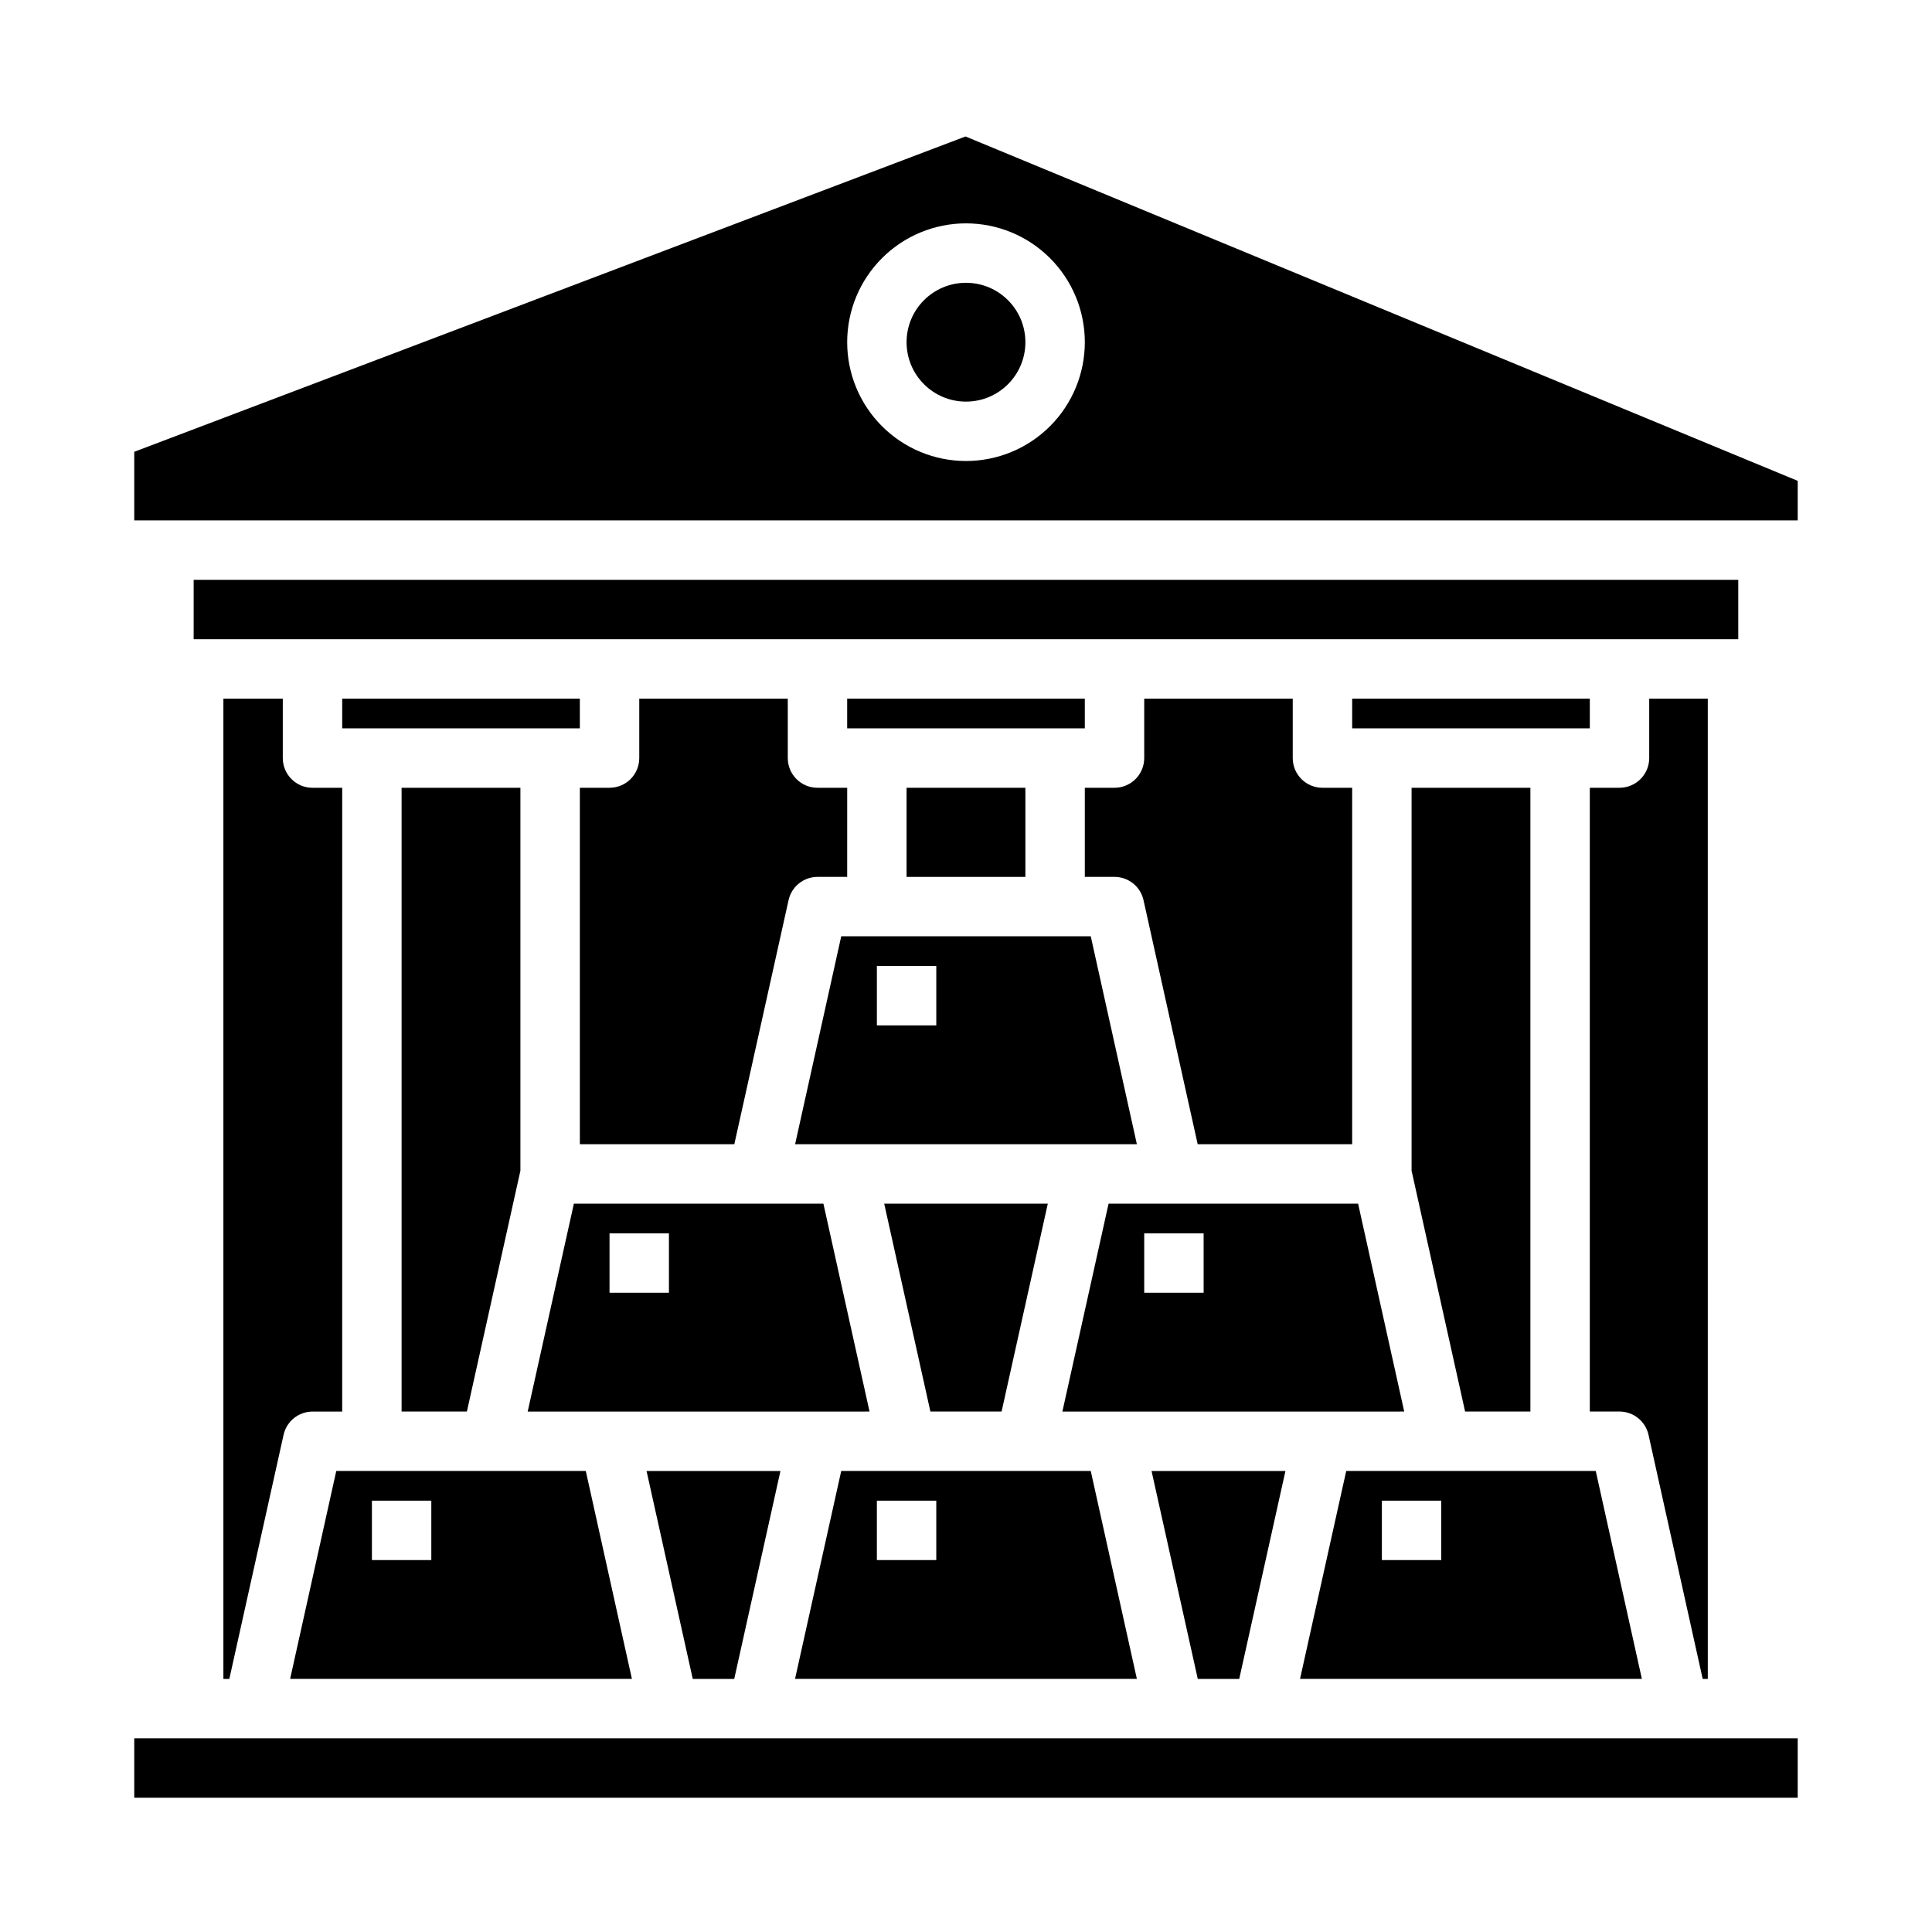 <?xml version="1.0" encoding="UTF-8"?>
<!-- Uploaded to: ICON Repo, www.svgrepo.com, Generator: ICON Repo Mixer Tools -->
<svg fill="#000000" width="800px" height="800px" version="1.1" viewBox="144 144 512 512" xmlns="http://www.w3.org/2000/svg">
 <g>
  <path d="m368.51 329.15h62.977v7.871h-62.977z"/>
  <path d="m409.43 518.08 12.25-55.102h-43.359l12.246 55.102z"/>
  <path d="m447.23 329.15v15.746c0 2.086-0.828 4.09-2.305 5.566-1.477 1.477-3.481 2.305-5.566 2.305h-7.871v23.617h7.871c3.688 0 6.883 2.562 7.684 6.164l14.355 64.684h40.938v-94.465h-7.875c-4.348 0-7.871-3.523-7.871-7.871v-15.746z"/>
  <path d="m384.25 352.77h31.488v23.617h-31.488z"/>
  <path d="m354.71 447.23h90.574l-12.223-55.105h-66.125zm21.672-47.23h15.742v15.742h-15.742z"/>
  <path d="m472.41 588.93 12.246-55.102h-35.484l12.25 55.102z"/>
  <path d="m234.69 329.15h62.977v7.871h-62.977z"/>
  <path d="m503.91 462.98h-66.125l-12.242 55.105 90.59-0.004zm-40.934 23.613h-15.746v-15.742h15.742z"/>
  <path d="m362.21 462.98h-66.125l-12.242 55.105 90.594-0.004zm-40.934 23.613h-15.742v-15.742h15.742z"/>
  <path d="m203.2 329.15v259.78h1.574l14.375-64.684c0.797-3.594 3.984-6.156 7.664-6.164h7.871l0.004-165.31h-7.875c-4.348 0-7.871-3.523-7.871-7.871v-15.746z"/>
  <path d="m299.24 533.82h-66.125l-12.227 55.102h90.574zm-40.938 23.613h-15.742v-15.742h15.742z"/>
  <path d="m313.41 329.15v15.746c0 2.086-0.828 4.09-2.305 5.566-1.477 1.477-3.481 2.305-5.566 2.305h-7.871v94.465h40.934l14.375-64.684c0.797-3.598 3.984-6.156 7.664-6.164h7.871l0.004-23.617h-7.875c-4.348 0-7.871-3.523-7.871-7.871v-15.746z"/>
  <path d="m338.58 588.93 12.246-55.102h-35.484l12.246 55.102z"/>
  <path d="m415.74 234.69c0 8.695-7.047 15.742-15.742 15.742s-15.746-7.047-15.746-15.742 7.051-15.746 15.746-15.746 15.742 7.051 15.742 15.746"/>
  <path d="m566.89 533.82h-66.125l-12.242 55.105 90.59-0.004zm-40.938 23.613h-15.742v-15.742h15.742z"/>
  <path d="m595.23 588.93h1.355l-0.004-259.78h-15.523v15.746c0 2.086-0.828 4.09-2.305 5.566-1.477 1.477-3.481 2.305-5.566 2.305h-7.871v165.31h7.871c3.688 0 6.883 2.562 7.684 6.164z"/>
  <path d="m195.32 297.66h409.34v15.742h-409.34z"/>
  <path d="m179.58 263.73v18.184h440.83v-10.484l-220.54-91.262zm251.91-29.047c0 8.352-3.32 16.359-9.223 22.266-5.906 5.902-13.914 9.223-22.266 9.223s-16.363-3.32-22.266-9.223c-5.906-5.906-9.223-13.914-9.223-22.266s3.316-16.363 9.223-22.266c5.902-5.906 13.914-9.223 22.266-9.223s16.359 3.316 22.266 9.223c5.902 5.902 9.223 13.914 9.223 22.266z"/>
  <path d="m532.27 518.08h17.301v-165.31h-31.488v101.48z"/>
  <path d="m502.34 329.15h62.977v7.871h-62.977z"/>
  <path d="m433.06 533.82h-66.125l-12.242 55.105 90.59-0.004zm-40.938 23.613h-15.742v-15.742h15.742z"/>
  <path d="m179.58 604.67h440.83v15.742h-440.83z"/>
  <path d="m267.73 518.08 14.184-63.832v-101.48h-31.488v165.31z"/>
 </g>
</svg>